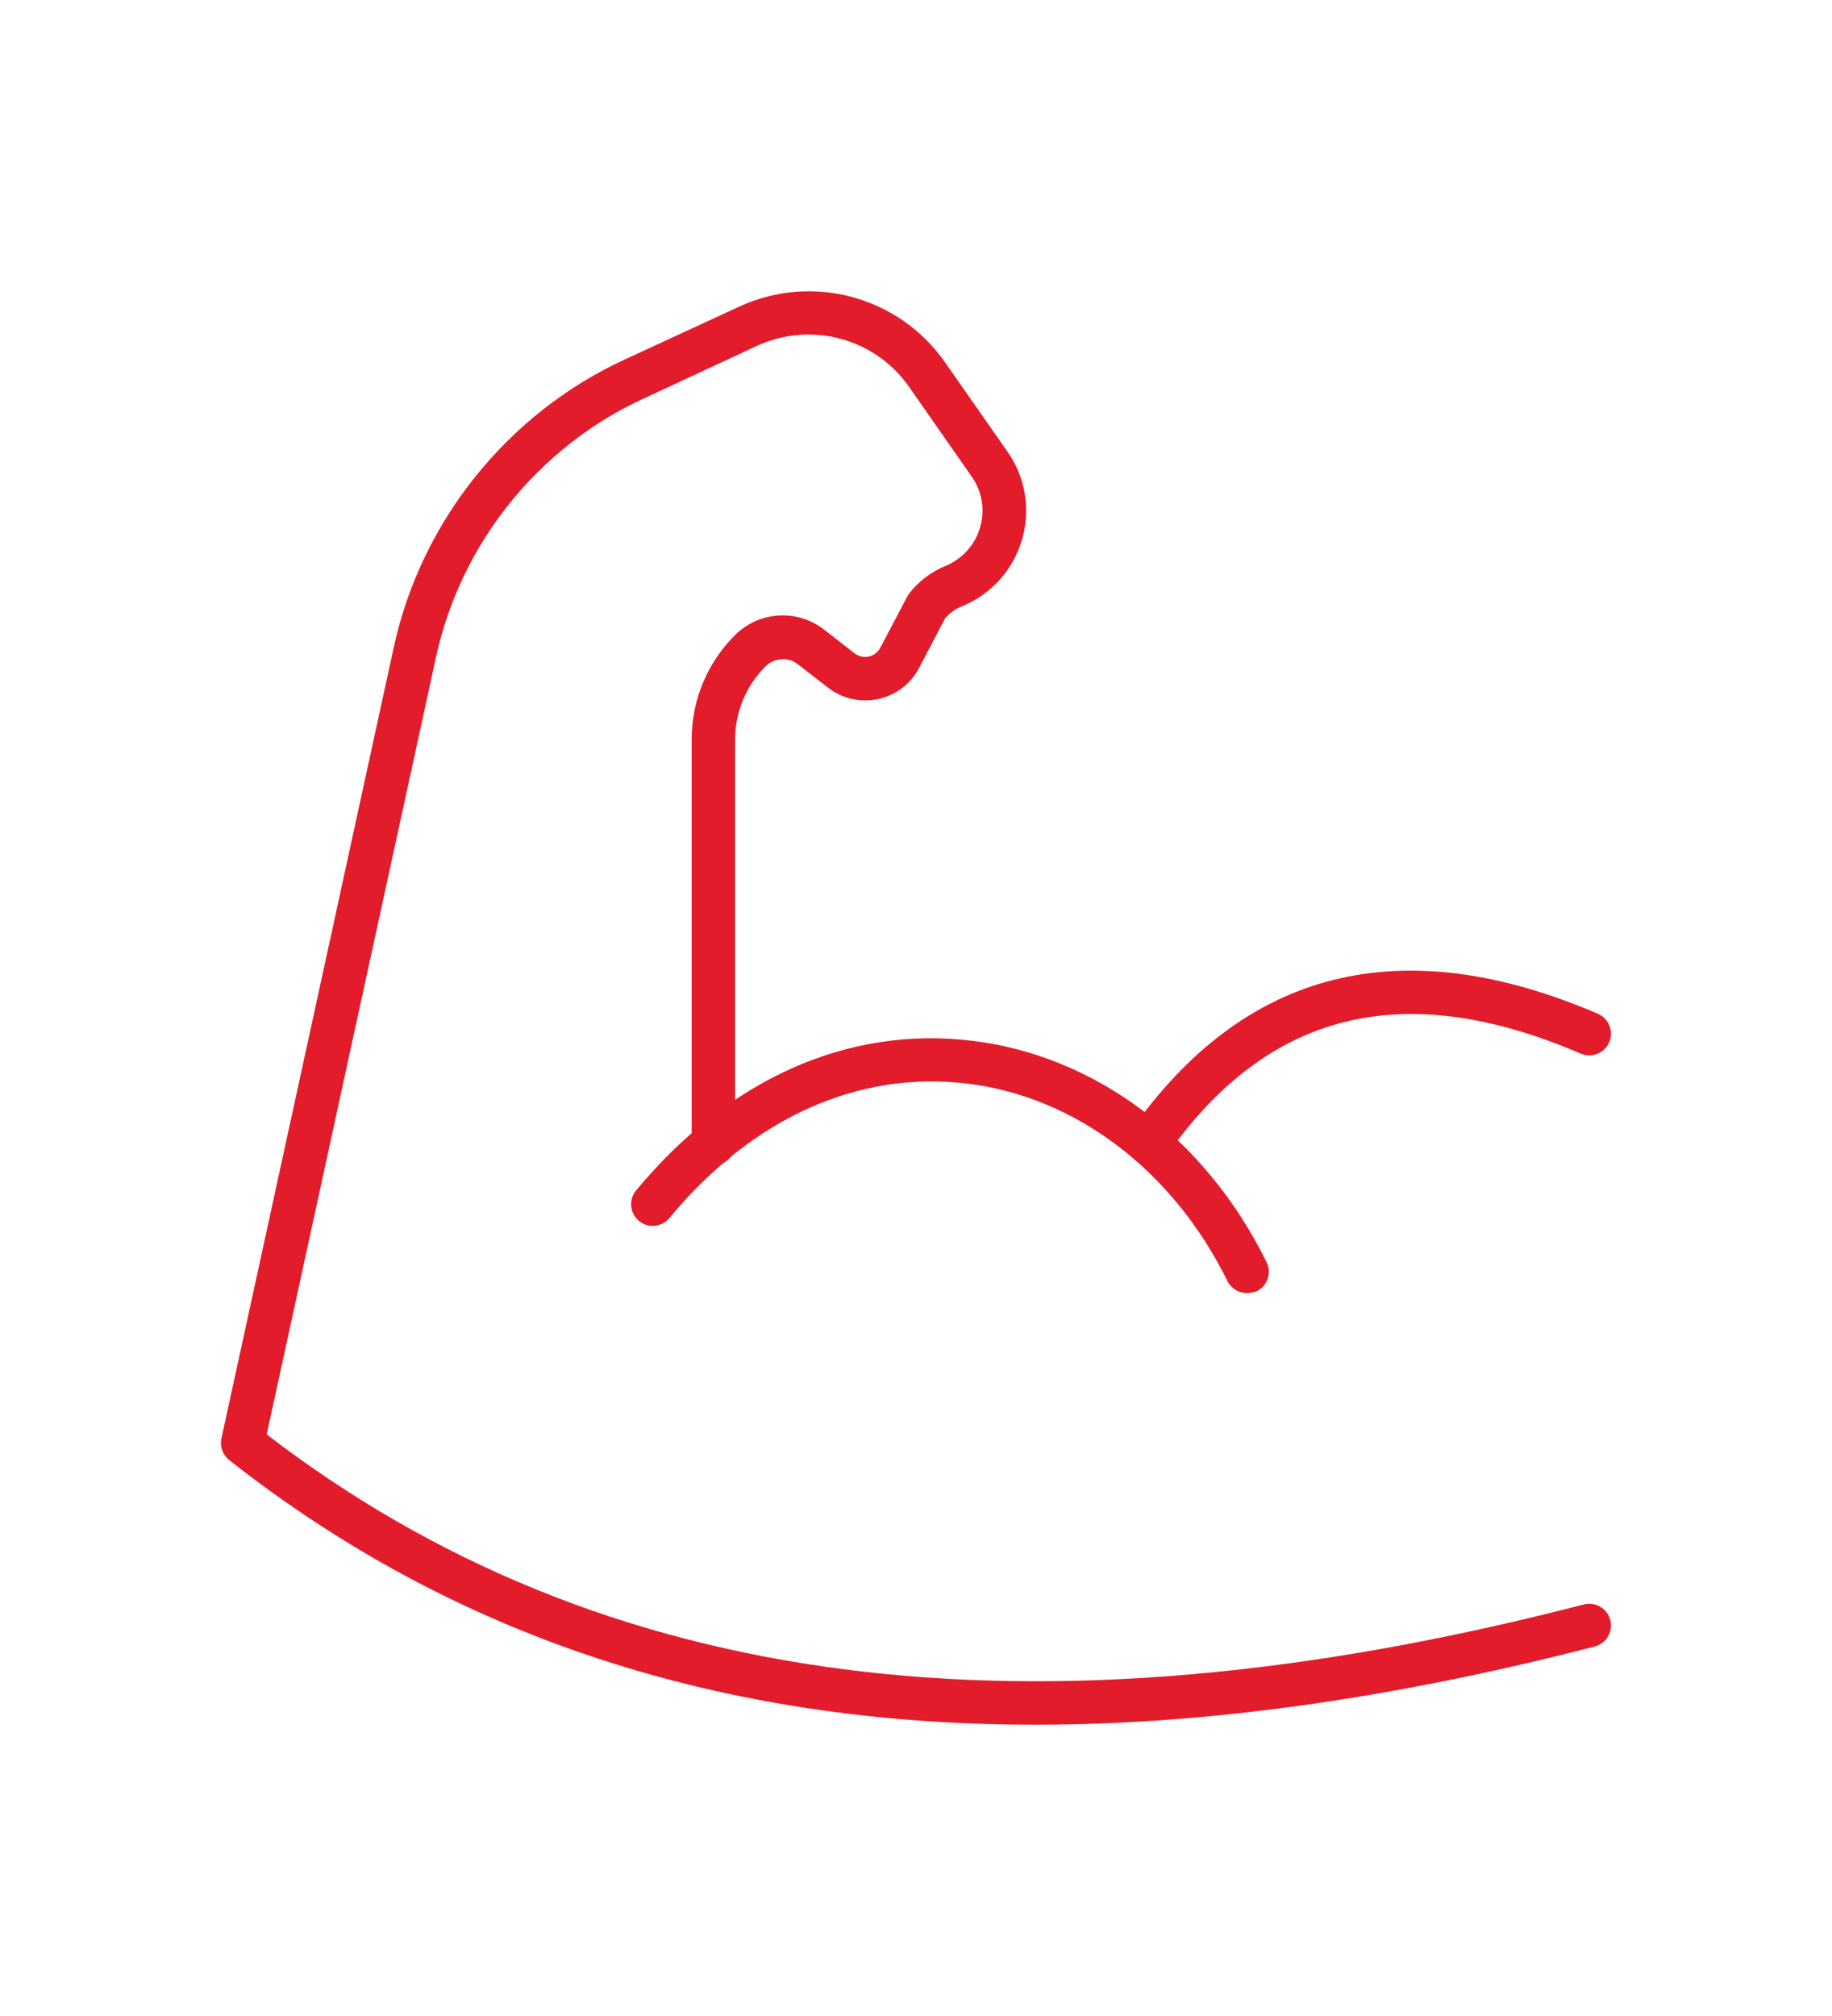 <svg xmlns="http://www.w3.org/2000/svg" fill="none" viewBox="0 0 30 33" height="33" width="30">
<path fill="#E21C2B" d="M18.813 19.069C18.744 19.069 18.67 19.047 18.608 19.003C18.447 18.89 18.41 18.67 18.52 18.508C20.383 15.857 22.953 15.216 26.165 16.594C26.344 16.671 26.429 16.88 26.352 17.06C26.275 17.24 26.066 17.324 25.886 17.247C22.989 16 20.768 16.547 19.103 18.915C19.033 19.014 18.923 19.069 18.813 19.069Z"></path>
<path fill="#E21C2B" d="M20.418 21.166C20.286 21.166 20.161 21.093 20.099 20.968C19.204 19.154 17.606 17.944 15.82 17.735C14.038 17.526 12.312 18.307 10.962 19.938C10.838 20.089 10.614 20.111 10.464 19.986C10.313 19.861 10.291 19.638 10.416 19.487C11.927 17.665 13.877 16.793 15.905 17.035C17.932 17.273 19.74 18.629 20.741 20.661C20.829 20.837 20.755 21.049 20.579 21.137C20.524 21.155 20.469 21.166 20.418 21.166Z"></path>
<path fill="#E21C2B" d="M16.95 28.232C11.795 28.232 7.436 26.794 3.755 23.902C3.648 23.817 3.597 23.678 3.626 23.546L6.449 10.592C6.897 8.532 8.312 6.768 10.229 5.885L12.103 5.02C13.302 4.466 14.721 4.851 15.476 5.932L16.499 7.395C16.796 7.817 16.88 8.345 16.734 8.84C16.587 9.335 16.228 9.731 15.751 9.925C15.641 9.969 15.546 10.039 15.473 10.127L15.051 10.934C14.915 11.194 14.67 11.381 14.38 11.443C14.09 11.505 13.79 11.436 13.559 11.256L13.067 10.875C12.91 10.75 12.679 10.765 12.536 10.908C12.213 11.23 12.037 11.659 12.037 12.118V18.721C12.037 18.919 11.879 19.077 11.681 19.077C11.483 19.077 11.326 18.919 11.326 18.721V12.111C11.326 11.465 11.575 10.86 12.03 10.402C12.426 10.002 13.06 9.962 13.5 10.31L13.991 10.692C14.083 10.761 14.178 10.758 14.226 10.747C14.274 10.736 14.365 10.703 14.417 10.6L14.857 9.764C14.868 9.746 14.879 9.727 14.89 9.713C15.043 9.515 15.249 9.361 15.48 9.265C15.755 9.152 15.964 8.924 16.048 8.638C16.133 8.352 16.085 8.048 15.912 7.802L14.889 6.336C14.332 5.537 13.284 5.254 12.396 5.661L10.527 6.53C8.811 7.322 7.546 8.899 7.142 10.747L4.367 23.48C9.848 27.686 16.906 28.599 25.937 26.263C26.127 26.215 26.322 26.329 26.369 26.52C26.417 26.71 26.303 26.905 26.113 26.952C22.813 27.803 19.762 28.232 16.95 28.232L16.95 28.232Z"></path>
</svg>
